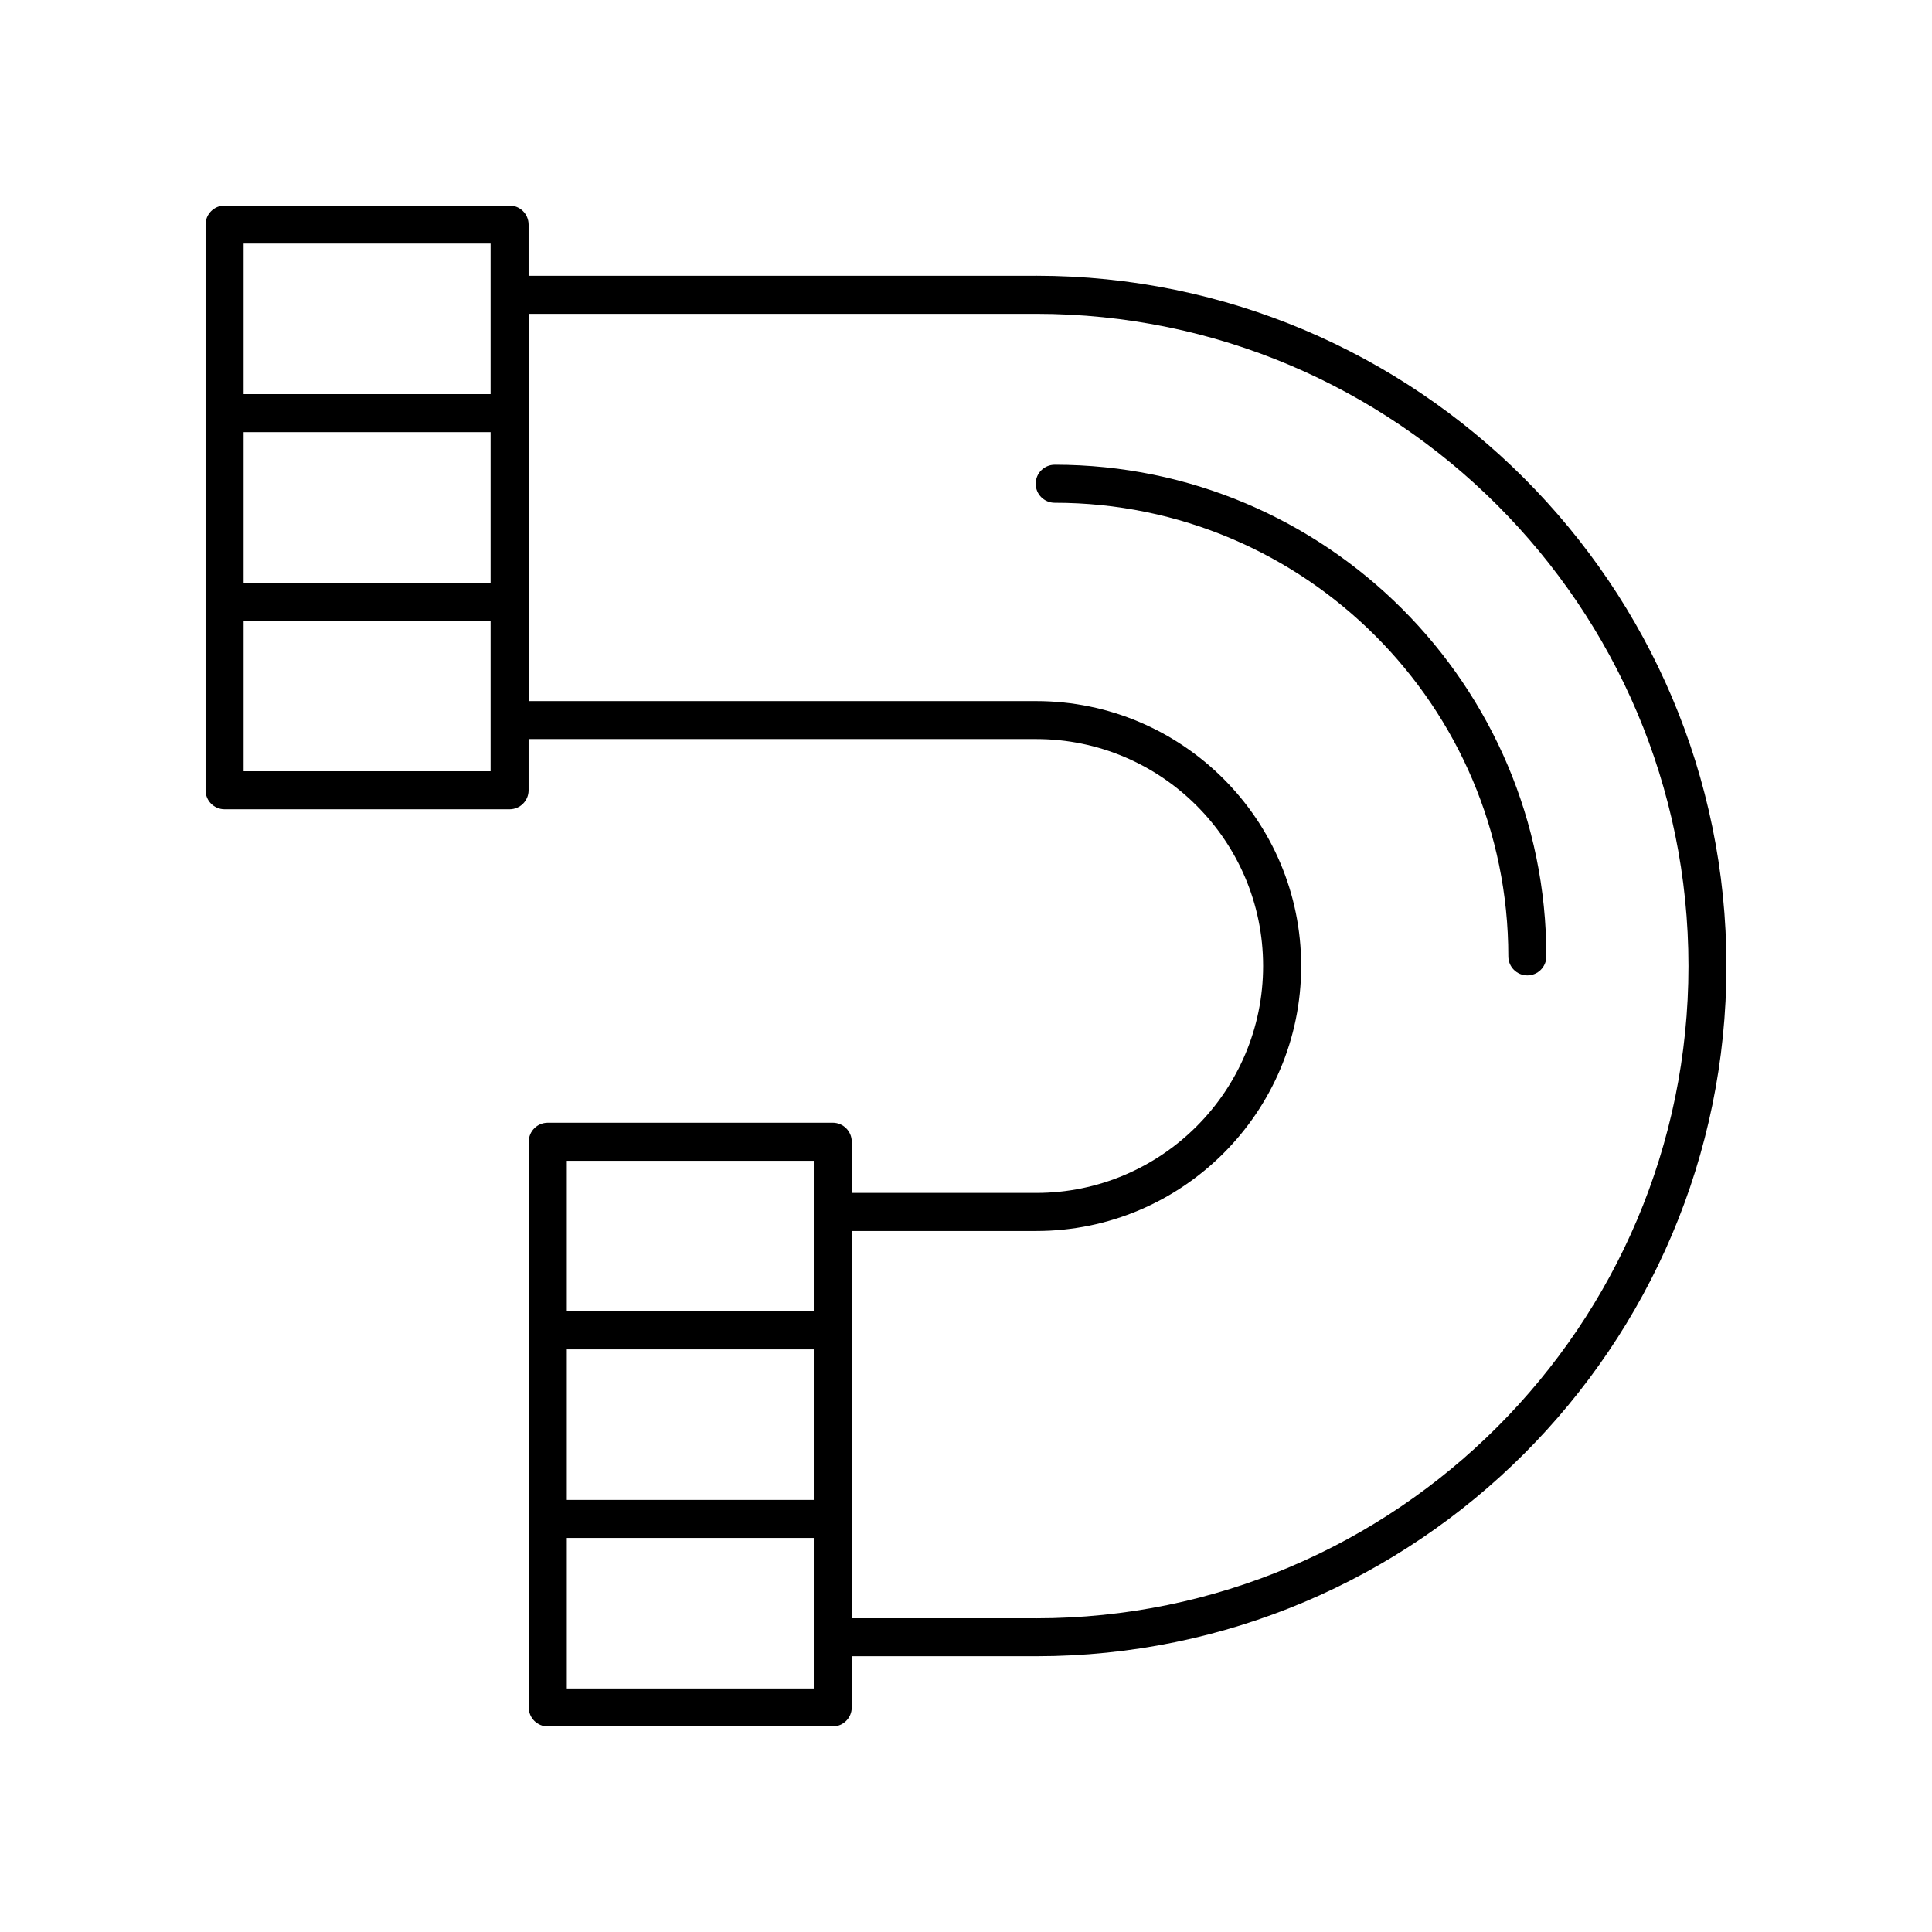 <?xml version="1.0" encoding="UTF-8"?>
<!-- Uploaded to: ICON Repo, www.svgrepo.com, Generator: ICON Repo Mixer Tools -->
<svg fill="#000000" width="800px" height="800px" version="1.1" viewBox="144 144 512 512" xmlns="http://www.w3.org/2000/svg">
 <g>
  <path d="m418.61 217.08h-134.53v-13.566c0-2.785-2.254-5.039-5.039-5.039l-75.527 0.004c-2.781 0-5.039 2.254-5.039 5.039v149.91c0 2.785 2.254 5.039 5.039 5.039h75.527c2.781 0 5.039-2.254 5.039-5.039v-13.566h134.52c33.16 0 60.137 26.977 60.137 60.137s-26.977 60.137-60.137 60.137h-48.875v-13.566c0-2.785-2.254-5.039-5.039-5.039l-75.527 0.004c-2.781 0-5.039 2.254-5.039 5.039v149.91c0 2.785 2.254 5.039 5.039 5.039h75.527c2.781 0 5.039-2.254 5.039-5.039v-13.566h48.875c100.86 0 182.92-82.055 182.92-182.92s-82.059-182.92-182.92-182.92zm-210.05 41.445h65.449v39.891h-65.449zm65.449-49.973v39.895l-65.449 0.004v-39.898zm0 139.84h-65.449v-39.895h65.449zm20.199 153.2h65.449v39.891h-65.449zm65.449-49.973v39.895l-65.449 0.004v-39.895zm0 139.84h-65.449v-39.895h65.449zm58.953-18.602h-48.875v-102.63h48.875c38.715 0 70.215-31.496 70.215-70.215 0-38.715-31.496-70.215-70.215-70.215l-134.52 0.004v-102.63h134.53c95.305 0.008 172.84 77.547 172.84 172.85 0 95.305-77.535 172.84-172.84 172.84z"/>
  <path d="m423.51 267.16c-2.781 0-5.039 2.254-5.039 5.039 0 2.785 2.254 5.039 5.039 5.039 66.289 0 120.21 53.93 120.21 120.21 0 2.785 2.254 5.039 5.039 5.039 2.781 0 5.039-2.254 5.039-5.039 0-71.84-58.449-130.29-130.29-130.29z"/>
 </g>
</svg>